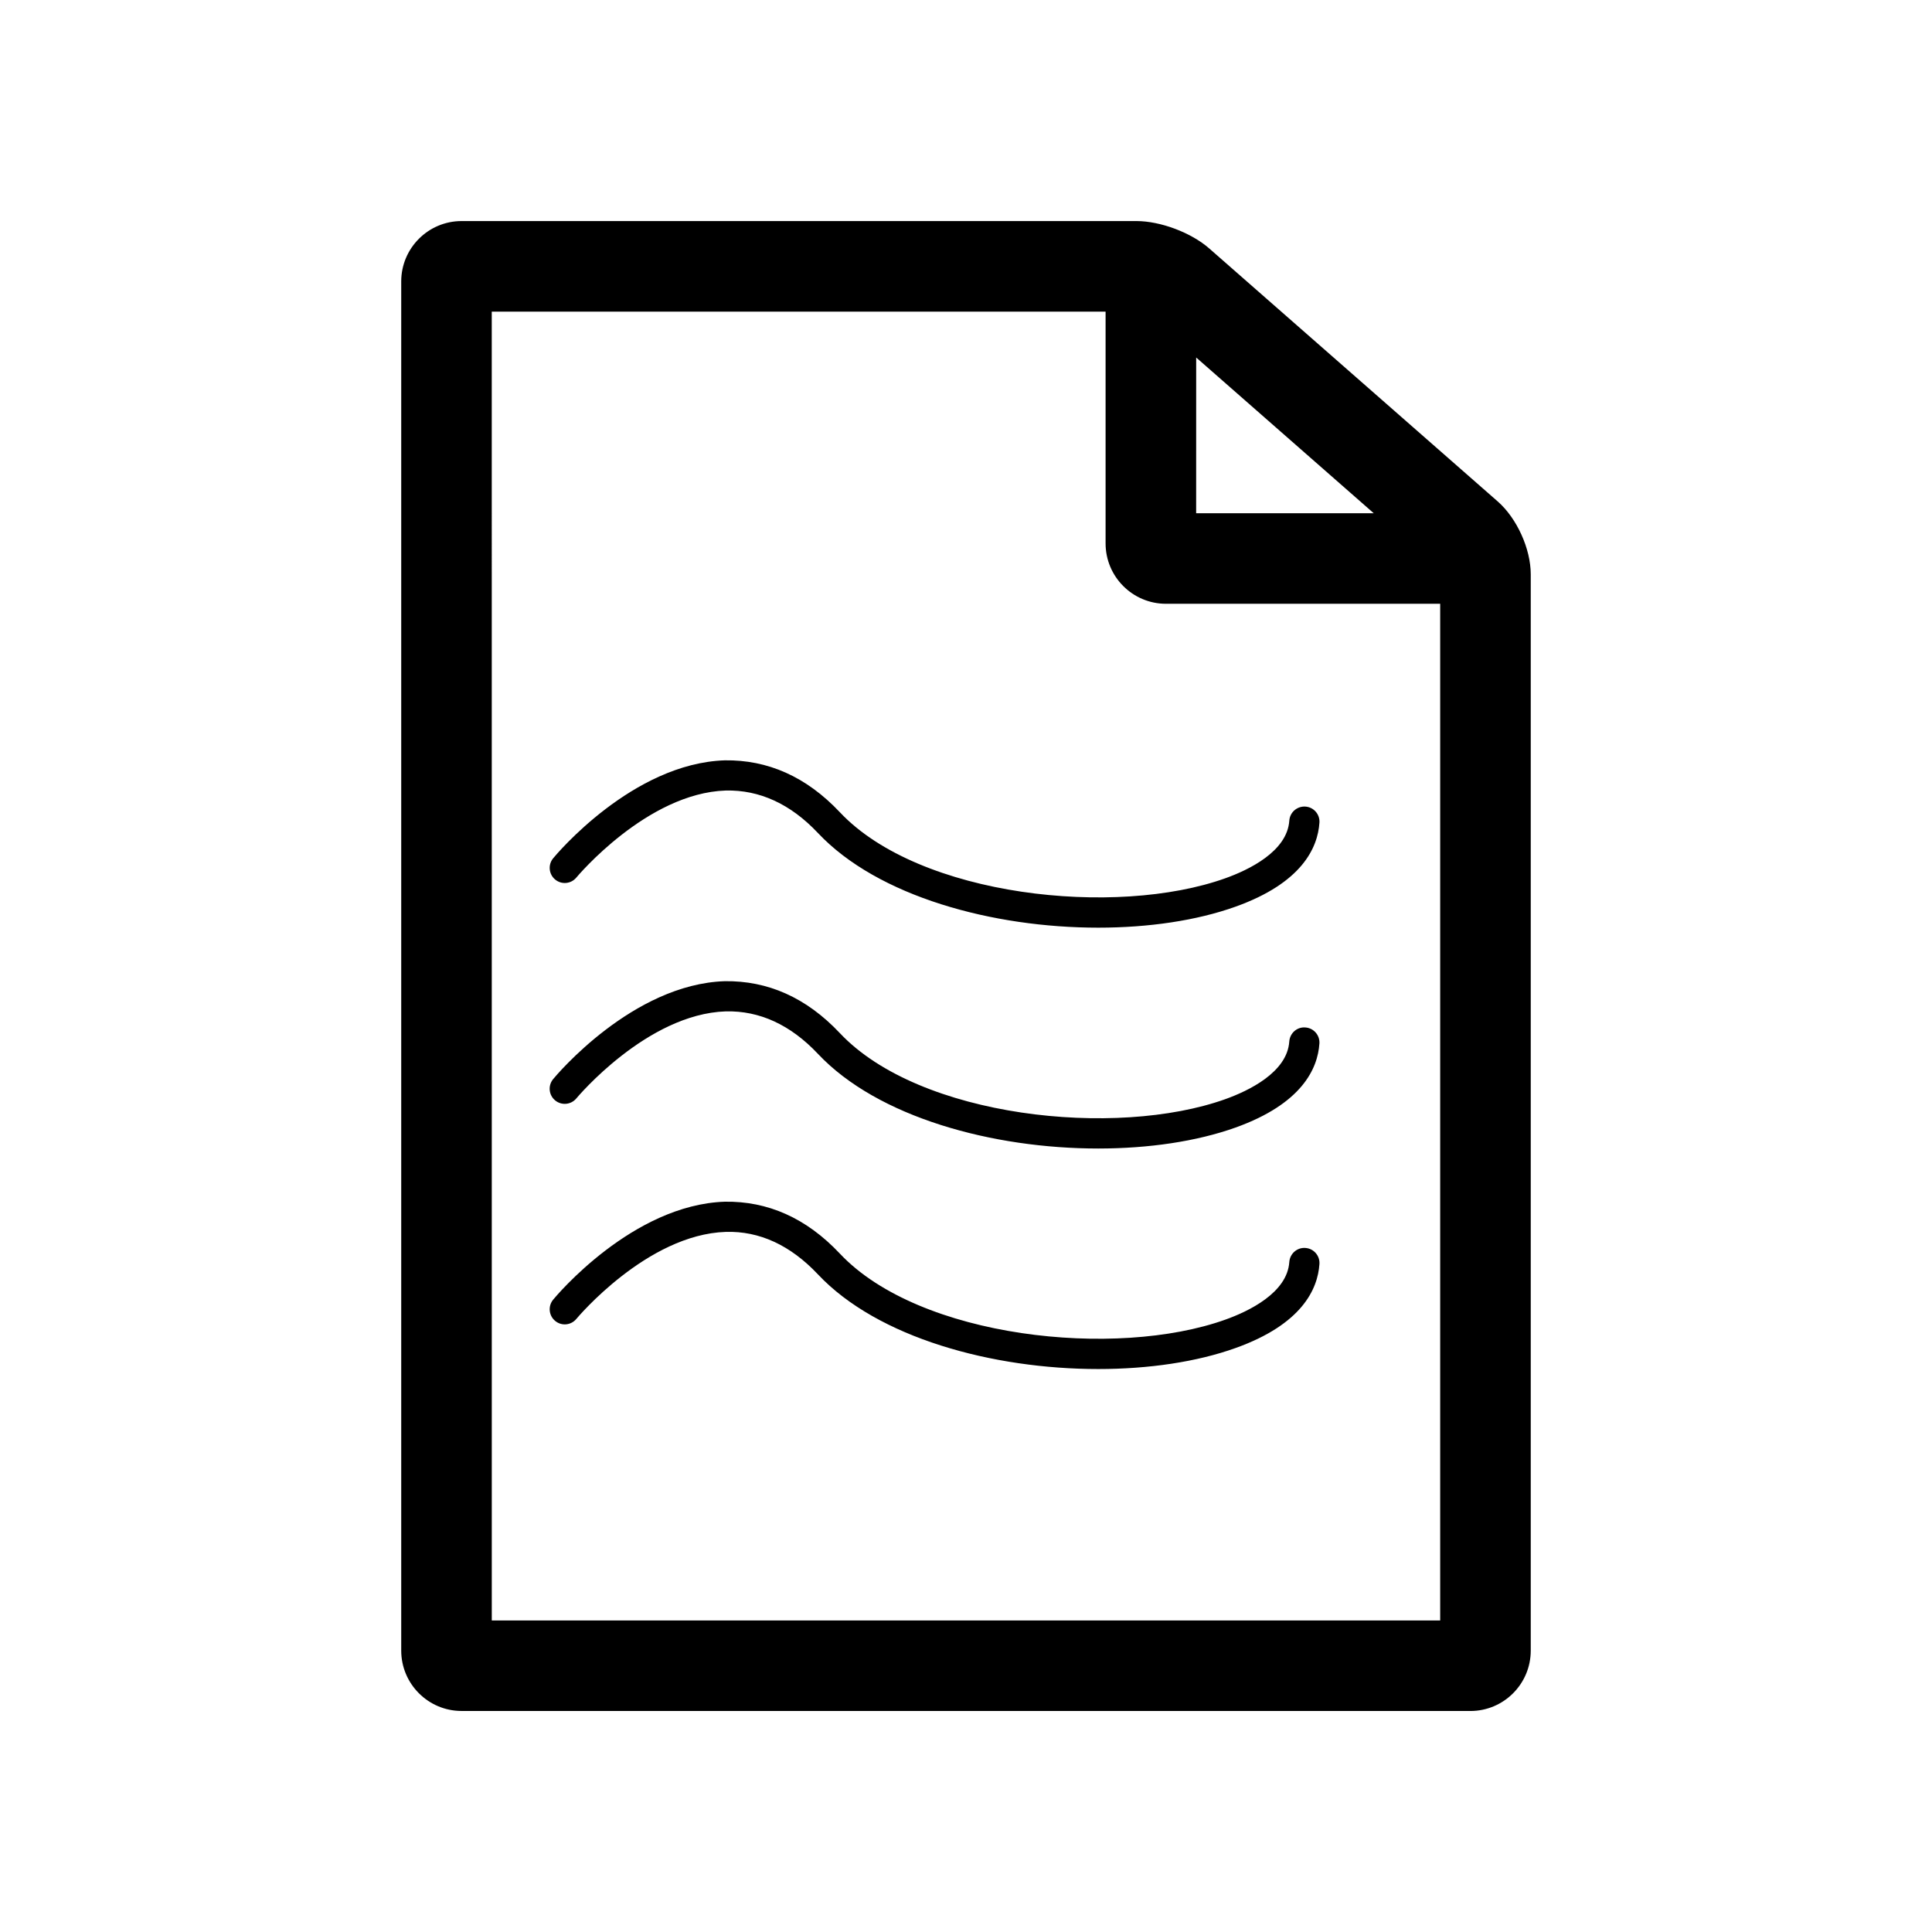 <?xml version="1.0" encoding="utf-8"?>
<!-- Generator: Adobe Illustrator 17.0.0, SVG Export Plug-In . SVG Version: 6.00 Build 0)  -->
<!DOCTYPE svg PUBLIC "-//W3C//DTD SVG 1.1//EN" "http://www.w3.org/Graphics/SVG/1.1/DTD/svg11.dtd">
<svg version="1.1" id="Capa_1" xmlns="http://www.w3.org/2000/svg" xmlns:xlink="http://www.w3.org/1999/xlink" x="0px" y="0px"
	 width="64px" height="64px" viewBox="0 0 64 64" enable-background="new 0 0 64 64" xml:space="preserve">
<g>
	<path d="M48.708,56.679c1.103,0,2-0.896,2-2V19.024c0-0.844-0.46-1.857-1.093-2.412l-9.559-8.383
		c-0.6-0.525-1.614-0.906-2.411-0.906H15.291c-1.103,0-2,0.896-2,2v45.355c0,1.104,0.897,2,2,2H48.708z M39.625,11.843l5.881,5.158
		h-5.882L39.625,11.843z M16.291,10.323h20.333v7.678c0,1.104,0.897,2,2,2h9.084v33.678H16.291L16.29,10.323H16.291z"/>
	<path d="M19.093,29.069c0.023-0.028,2.341-2.798,4.951-2.882c1.109-0.024,2.138,0.438,3.05,1.406
		c1.985,2.109,5.794,3.137,9.287,3.137c1.666,0,3.26-0.234,4.549-0.696c2.194-0.785,2.722-1.947,2.778-2.783
		c0.019-0.275-0.19-0.514-0.465-0.532c-0.276-0.017-0.514,0.189-0.533,0.466c-0.069,1.025-1.356,1.636-2.117,1.908
		c-3.629,1.301-10.135,0.615-12.77-2.185c-1.117-1.186-2.396-1.74-3.811-1.721c-3.056,0.1-5.582,3.116-5.688,3.245
		c-0.176,0.213-0.146,0.528,0.067,0.704C18.603,29.312,18.917,29.282,19.093,29.069z"/>
	<path d="M19.093,36.385c0.023-0.028,2.341-2.798,4.951-2.882c1.109-0.026,2.138,0.438,3.05,1.406
		c1.985,2.109,5.795,3.137,9.287,3.137c1.666,0,3.26-0.234,4.549-0.695c2.193-0.786,2.721-1.947,2.777-2.783
		c0.019-0.275-0.19-0.514-0.465-0.532c-0.276-0.024-0.514,0.189-0.533,0.466c-0.069,1.024-1.356,1.635-2.116,1.908
		c-3.628,1.299-10.135,0.615-12.771-2.186c-1.117-1.186-2.396-1.739-3.811-1.721c-3.056,0.1-5.582,3.116-5.688,3.245
		c-0.176,0.213-0.146,0.528,0.067,0.704C18.603,36.628,18.917,36.598,19.093,36.385z"/>
	<path d="M19.093,43.69c0.023-0.028,2.341-2.798,4.951-2.882c1.109-0.033,2.138,0.438,3.05,1.406
		c1.985,2.109,5.794,3.137,9.287,3.137c1.666,0,3.26-0.234,4.549-0.696c2.194-0.785,2.722-1.947,2.778-2.783
		c0.019-0.275-0.19-0.514-0.465-0.532c-0.276-0.021-0.514,0.19-0.533,0.466c-0.069,1.025-1.356,1.636-2.117,1.908
		c-3.629,1.301-10.135,0.615-12.77-2.185c-1.117-1.187-2.396-1.742-3.811-1.721c-3.056,0.1-5.582,3.116-5.688,3.245
		c-0.176,0.213-0.146,0.528,0.067,0.704C18.603,43.934,18.917,43.903,19.093,43.69z"/>
</g>
</svg>
